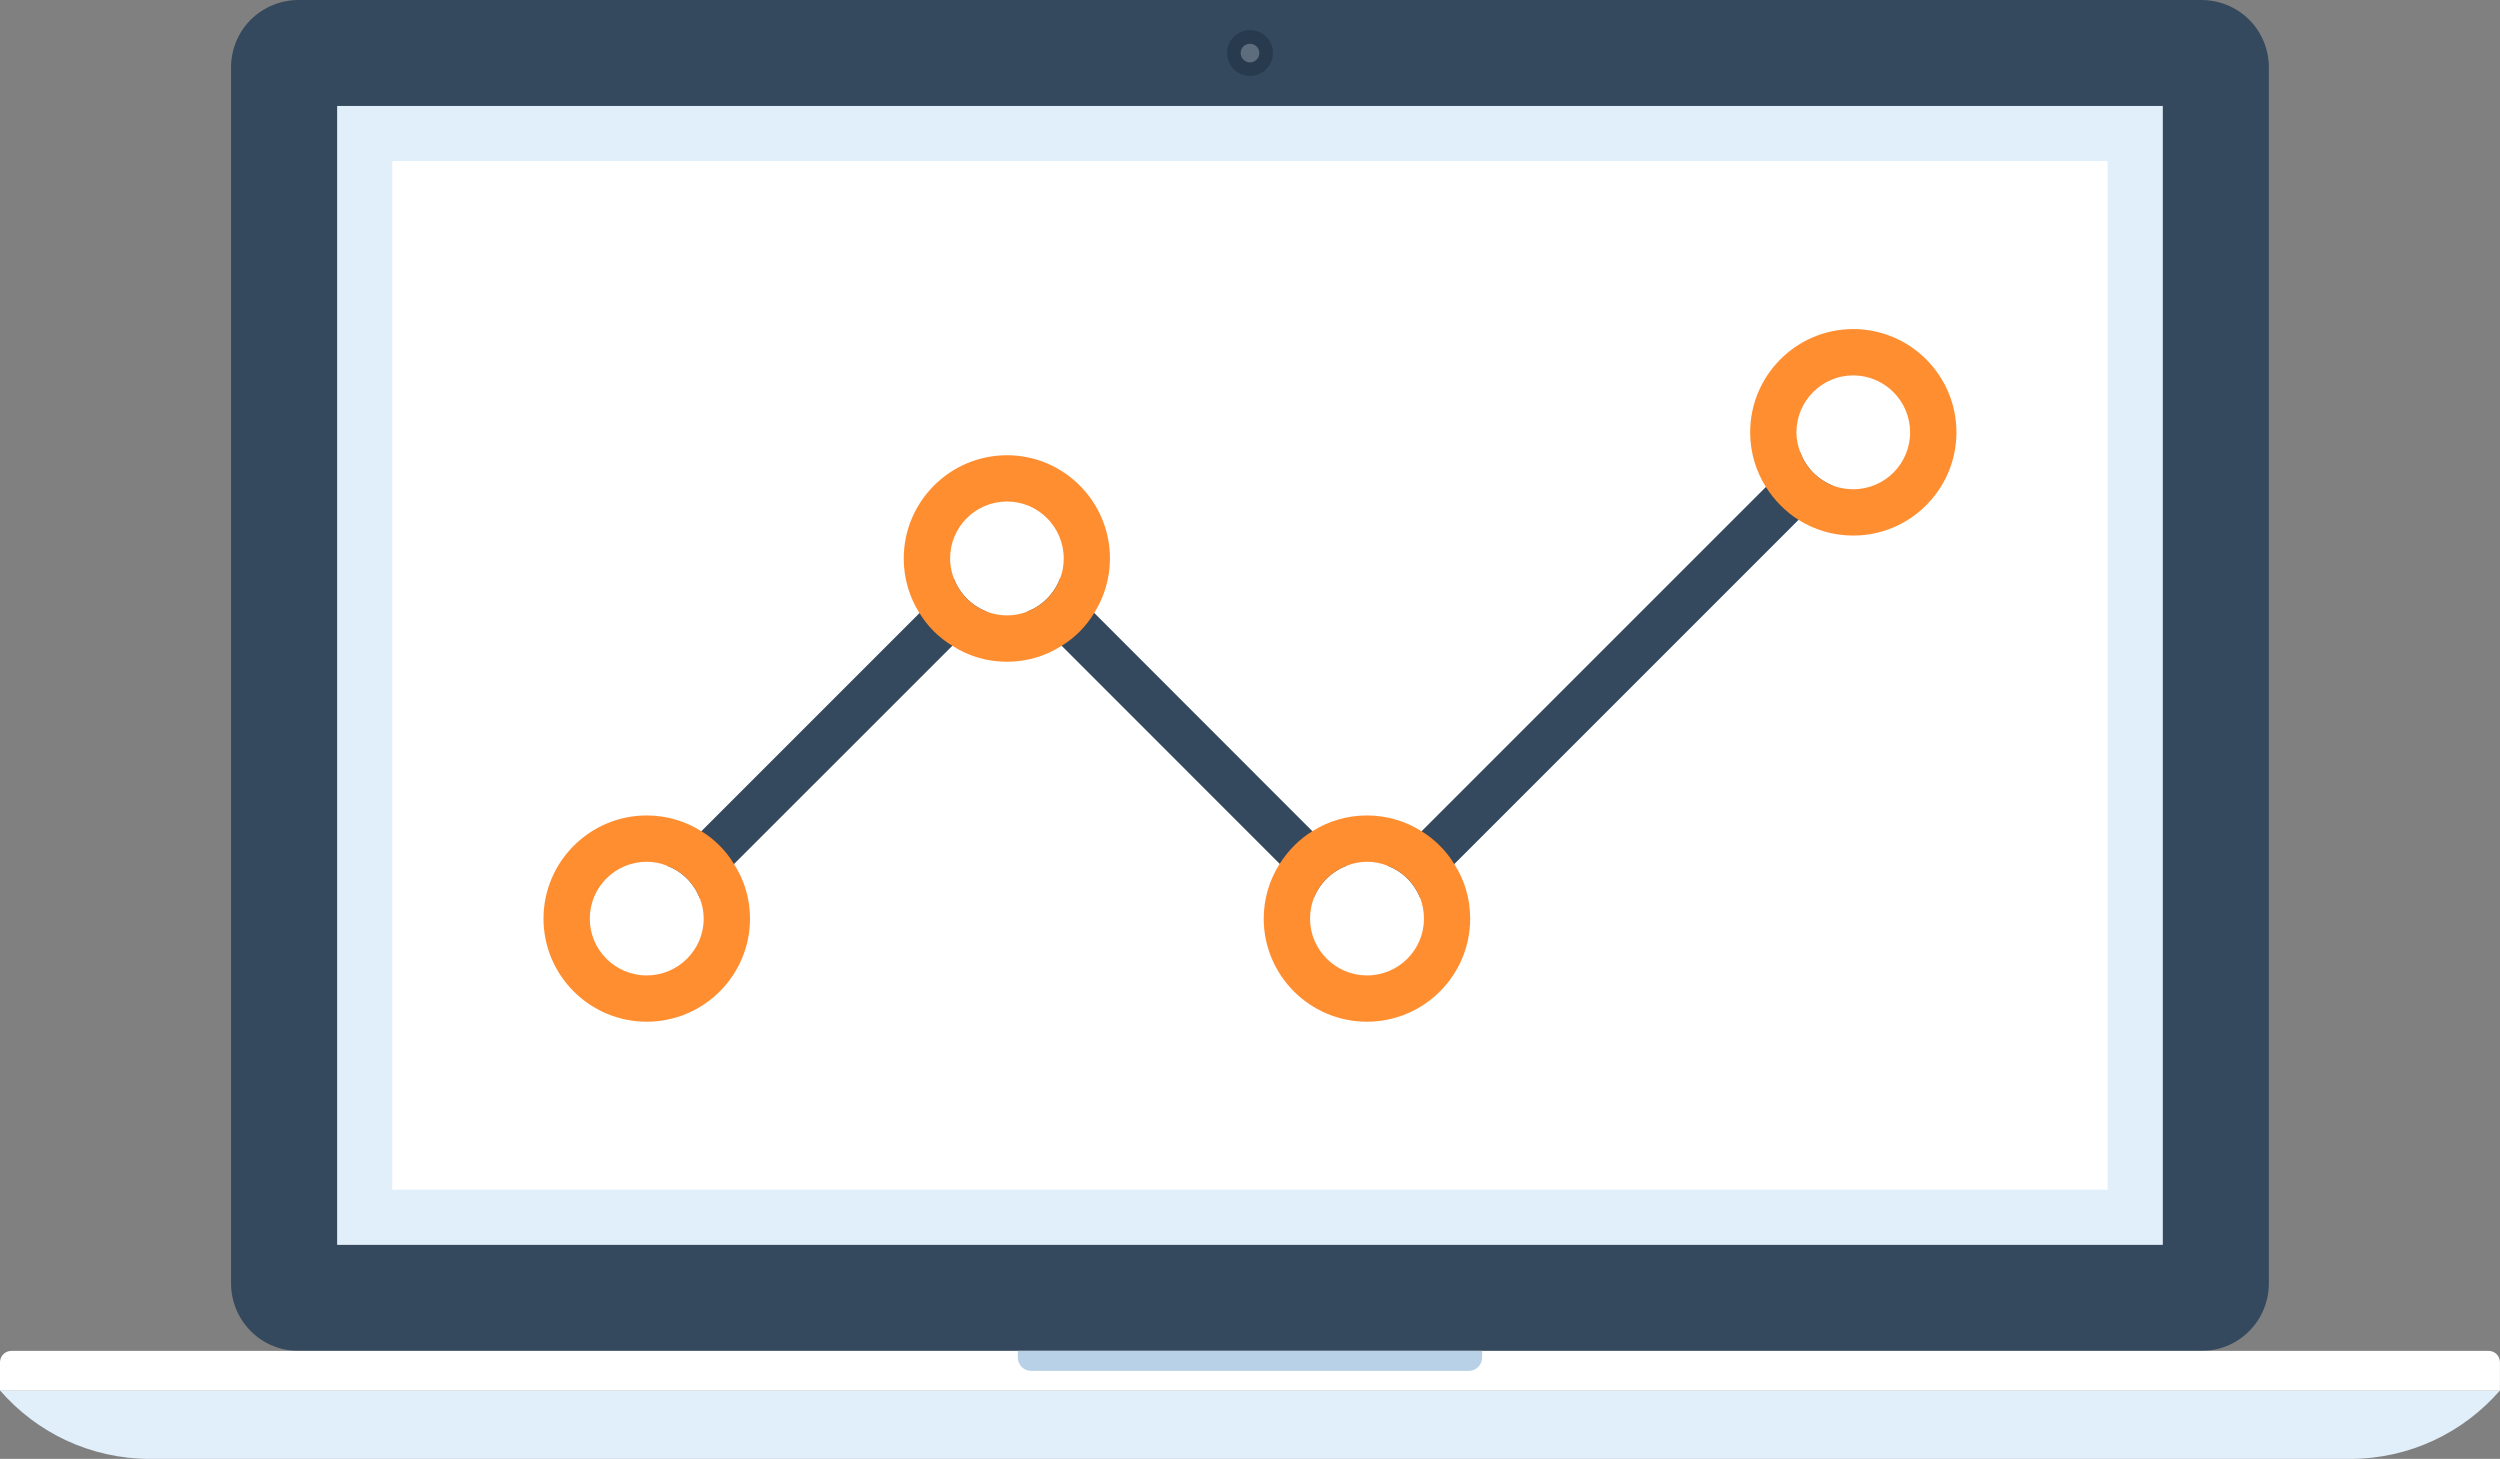 <?xml version="1.0" encoding="utf-8"?>
<!-- Generator: Adobe Illustrator 16.0.4, SVG Export Plug-In . SVG Version: 6.00 Build 0)  -->
<!DOCTYPE svg PUBLIC "-//W3C//DTD SVG 1.1//EN" "http://www.w3.org/Graphics/SVG/1.1/DTD/svg11.dtd">
<svg version="1.1" id="Layer_1" xmlns="http://www.w3.org/2000/svg" xmlns:xlink="http://www.w3.org/1999/xlink" x="0px" y="0px"
	 width="86.449px" height="50.448px" viewBox="0 0 86.449 50.448" enable-background="new 0 0 86.449 50.448" xml:space="preserve">
<rect x="0" y="0" width="86.449" height="50.448" fill="#808080" stroke="none"/>
<g>
	<path fill="#34495E" d="M78.456,44.381c0,0.596-0.228,1.195-0.681,1.648c-0.456,0.46-1.053,0.684-1.651,0.684H10.322
		c-0.596,0-1.194-0.224-1.651-0.684c-0.452-0.453-0.681-1.053-0.681-1.648V2.33c0-0.6,0.229-1.195,0.681-1.65
		C9.128,0.23,9.727,0,10.322,0h65.802c0.599,0,1.195,0.23,1.651,0.68c0.453,0.455,0.681,1.051,0.681,1.65V44.381z"/>
	<rect x="11.658" y="3.664" fill="#E1EFFA" width="63.131" height="39.383"/>
	<rect x="13.565" y="5.57" fill="#FFFFFF" width="59.315" height="35.569"/>
	<path fill="#283A4D" d="M44.017,1.83c0,0.438-0.356,0.795-0.793,0.795c-0.439,0-0.792-0.357-0.792-0.795
		c0-0.44,0.353-0.789,0.792-0.789C43.661,1.041,44.017,1.39,44.017,1.83z"/>
	<path fill="#5D6D7E" d="M43.547,1.83c0,0.181-0.145,0.328-0.323,0.328c-0.179,0-0.323-0.147-0.323-0.328
		c0-0.176,0.144-0.316,0.323-0.316C43.402,1.514,43.547,1.654,43.547,1.83z"/>
	<path fill="#E1EFFA" d="M86.449,48.08c-1.257,1.449-3.115,2.368-5.186,2.368H5.184c-2.07,0-3.928-0.919-5.184-2.368H86.449z"/>
	<path fill="#FFFFFF" d="M86.447,48.084H0v-0.979c0-0.1,0.04-0.201,0.117-0.279c0.076-0.075,0.176-0.113,0.275-0.113h85.663
		c0.102,0,0.2,0.038,0.277,0.113c0.076,0.078,0.115,0.18,0.115,0.279V48.084z"/>
	<path fill="#B8D1E6" d="M51.252,46.945c0,0.115-0.045,0.235-0.137,0.327c-0.09,0.087-0.207,0.133-0.326,0.133h-15.13
		c-0.119,0-0.238-0.046-0.327-0.133c-0.09-0.092-0.137-0.212-0.137-0.327v-0.232h16.057V46.945z"/>
	<g>
		<path fill="#34495E" d="M32.987,20.01l-1.192,1.191l-8.734,8.734c0.521,0.193,0.938,0.607,1.137,1.128l1.184-1.185l7.55-7.548
			l1.184-1.184C33.598,20.947,33.181,20.529,32.987,20.01z"/>
		<path fill="#34495E" d="M45.381,28.743l1.193,1.192c-0.521,0.193-0.937,0.6-1.145,1.123l-1.178-1.187l-7.54-7.541l-1.186-1.184
			c0.521-0.2,0.93-0.618,1.128-1.138l1.185,1.186L45.381,28.743z"/>
		<path fill="#34495E" d="M63.377,16.793l-1.185,1.184L50.289,29.879l-1.177,1.18c-0.209-0.523-0.616-0.93-1.138-1.123l1.184-1.192
			l11.905-11.904l1.194-1.192C62.441,16.166,62.857,16.584,63.377,16.793z"/>
		<path fill="#FF8E31" d="M25.382,29.879c-0.279-0.463-0.664-0.849-1.128-1.136c-0.543-0.343-1.193-0.545-1.889-0.545
			c-1.97,0-3.571,1.603-3.571,3.571c0,1.961,1.601,3.562,3.571,3.562c1.968,0,3.57-1.601,3.57-3.562
			C25.936,31.072,25.734,30.423,25.382,29.879z M22.365,33.73c-1.09,0-1.97-0.881-1.97-1.961c0-1.09,0.88-1.969,1.97-1.969
			c0.248,0,0.479,0.047,0.696,0.135c0.521,0.193,0.938,0.607,1.137,1.128c0.089,0.216,0.135,0.458,0.135,0.706
			C24.333,32.85,23.445,33.73,22.365,33.73z"/>
		<path fill="#FF8E31" d="M34.822,15.742c-1.968,0-3.571,1.601-3.571,3.57c0,0.697,0.2,1.346,0.544,1.889
			c0.288,0.465,0.672,0.85,1.137,1.13c0.543,0.354,1.192,0.552,1.889,0.552c0.688,0,1.345-0.197,1.89-0.552
			c0.464-0.28,0.847-0.673,1.127-1.136c0.344-0.545,0.544-1.195,0.544-1.883C38.383,17.343,36.783,15.742,34.822,15.742z
			 M35.526,21.147c-0.214,0.087-0.456,0.133-0.704,0.133s-0.489-0.046-0.705-0.133c-0.519-0.2-0.936-0.618-1.129-1.138
			c-0.087-0.216-0.134-0.449-0.134-0.697c0-1.088,0.879-1.97,1.968-1.97c1.081,0,1.961,0.882,1.961,1.97
			c0,0.248-0.04,0.481-0.129,0.697C36.456,20.529,36.046,20.947,35.526,21.147z"/>
		<path fill="#FF8E31" d="M50.289,29.879c-0.281-0.463-0.674-0.849-1.131-1.136c-0.543-0.343-1.191-0.545-1.889-0.545
			c-0.695,0-1.344,0.202-1.889,0.545c-0.455,0.279-0.841,0.673-1.129,1.129c-0.352,0.551-0.552,1.2-0.552,1.897
			c0,1.961,1.601,3.562,3.569,3.562c1.97,0,3.57-1.601,3.57-3.562C50.84,31.072,50.64,30.423,50.289,29.879z M47.27,33.73
			c-1.08,0-1.969-0.881-1.969-1.961c0-0.248,0.048-0.497,0.129-0.711c0.208-0.523,0.623-0.93,1.145-1.123
			c0.216-0.088,0.455-0.135,0.695-0.135c0.248,0,0.488,0.047,0.705,0.135c0.521,0.193,0.929,0.6,1.138,1.123
			c0.079,0.214,0.127,0.463,0.127,0.711C49.239,32.85,48.359,33.73,47.27,33.73z"/>
		<path fill="#FF8E31" d="M64.082,11.379c-1.962,0-3.562,1.602-3.562,3.569c0,0.698,0.2,1.346,0.544,1.891
			c0.288,0.455,0.673,0.85,1.129,1.138c0.544,0.342,1.192,0.543,1.89,0.543c1.969,0,3.57-1.602,3.57-3.571
			C67.652,12.98,66.051,11.379,64.082,11.379z M64.082,16.918c-0.248,0-0.489-0.047-0.705-0.125
			c-0.52-0.209-0.936-0.627-1.119-1.146c-0.09-0.22-0.138-0.449-0.138-0.698c0-1.08,0.882-1.968,1.962-1.968
			c1.088,0,1.969,0.888,1.969,1.968C66.051,16.041,65.17,16.918,64.082,16.918z"/>
	</g>
</g>
<g>
</g>
<g>
</g>
<g>
</g>
<g>
</g>
<g>
</g>
<g>
</g>
<g>
</g>
<g>
</g>
<g>
</g>
<g>
</g>
<g>
</g>
<g>
</g>
<g>
</g>
<g>
</g>
<g>
</g>
</svg>
